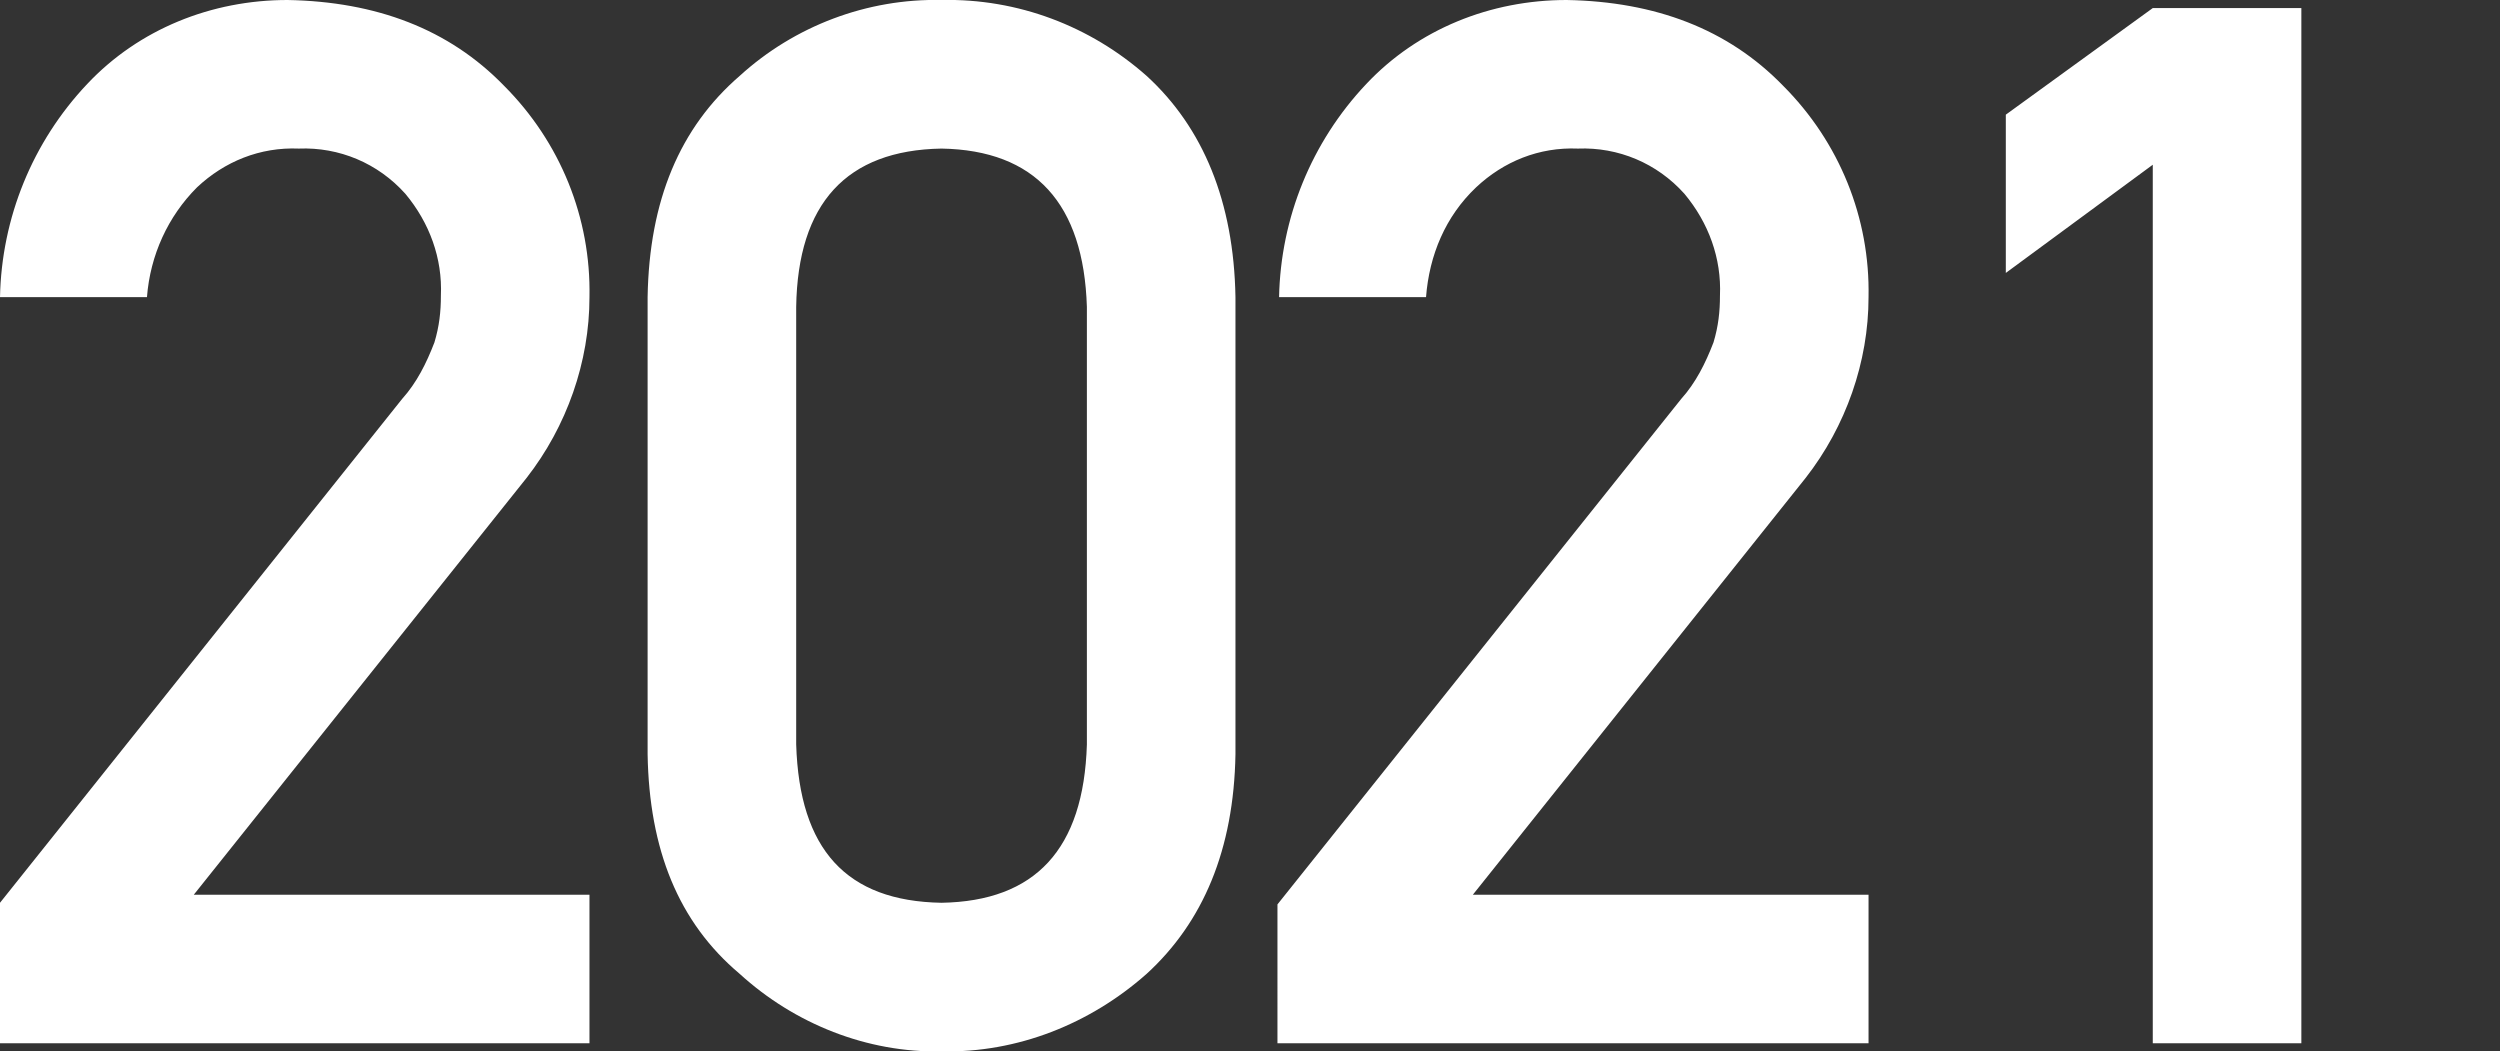 <?xml version="1.0" encoding="utf-8"?>
<!-- Generator: Adobe Illustrator 26.0.3, SVG Export Plug-In . SVG Version: 6.00 Build 0)  -->
<svg version="1.1" id="レイヤー_1" xmlns="http://www.w3.org/2000/svg" xmlns:xlink="http://www.w3.org/1999/xlink" x="0px"
	 y="0px" viewBox="0 0 154.8 65.1" style="enable-background:new 0 0 154.8 65.1;" xml:space="preserve">
<rect x="0" y="0" width="154.8" height="65.1" fill="#333333" stroke="none"/>
<style type="text/css">
	.st0{fill:#FFFFFF;}
	.st1{fill:none;}
</style>
<path id="_2021" class="st0" d="M0,64.6h36.5v-9.2H12l20.6-25.8c2.5-3.2,3.9-7.2,3.9-11.2c0.1-4.9-1.8-9.6-5.3-13.1
	C27.8,1.8,23.3,0.1,17.8,0C13.1,0,8.6,1.8,5.4,5.2C2,8.8,0.1,13.5,0,18.4h9.1c0.2-2.6,1.3-5,3.1-6.8c1.7-1.6,3.9-2.5,6.3-2.4
	c2.5-0.1,4.9,0.9,6.6,2.8c1.5,1.8,2.3,4,2.2,6.3c0,1-0.1,1.9-0.4,2.9c-0.5,1.3-1.1,2.5-2,3.5L0,55.9V64.6z M67.3,46.1
	c-0.2,6.5-3.2,9.7-9,9.8c-5.9-0.1-8.8-3.3-9-9.8V19c0.1-6.4,3.1-9.7,9-9.8c5.8,0.1,8.8,3.4,9,9.8V46.1z M40.1,46.7
	c0.1,5.9,1.9,10.4,5.7,13.6c3.4,3.1,7.9,4.9,12.5,4.8c4.7,0.1,9.2-1.7,12.7-4.8c3.5-3.2,5.4-7.7,5.5-13.6V18.4
	C76.4,12.5,74.5,7.9,71,4.7C67.5,1.6,63-0.1,58.3,0c-4.6-0.1-9.1,1.6-12.5,4.7c-3.7,3.2-5.6,7.7-5.7,13.7L40.1,46.7z M79.2,64.6
	h36.5v-9.2H91.2l20.6-25.8c2.5-3.2,3.9-7.2,3.9-11.2c0.1-4.9-1.8-9.6-5.3-13.1C107,1.8,102.5,0.1,97,0c-4.7,0-9.2,1.8-12.4,5.2
	c-3.4,3.6-5.3,8.3-5.4,13.2h9.1c0.2-2.6,1.2-5,3.1-6.8c1.7-1.6,3.9-2.5,6.3-2.4c2.5-0.1,4.9,0.9,6.6,2.8c1.5,1.8,2.3,4,2.2,6.3
	c0,1-0.1,1.9-0.4,2.9c-0.5,1.3-1.1,2.5-2,3.5l-25,31.3V64.6z M133.3,10.2v54.4h9.2V0.5h-9.2l-9.1,6.6v9.8L133.3,10.2z"/>
<rect y="0" class="st1" width="154.8" height="64.6"/>
</svg>

